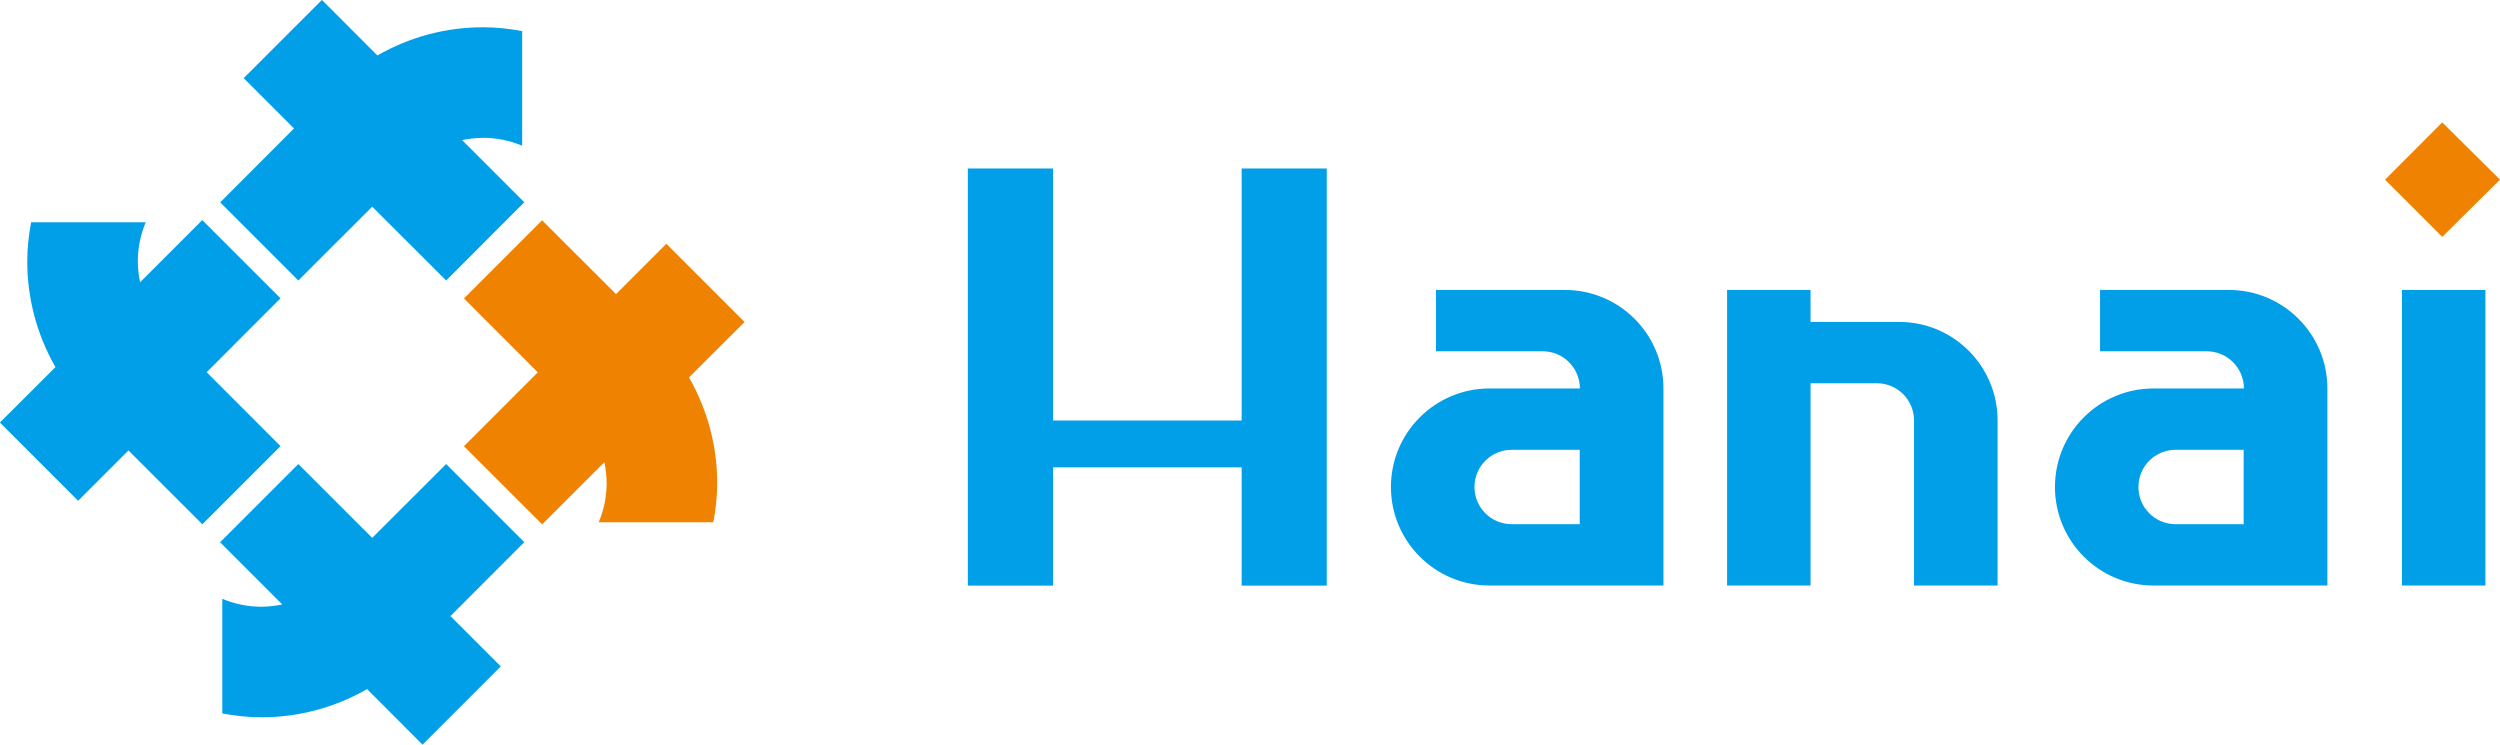<?xml version="1.0" encoding="UTF-8"?>
<svg id="_レイヤー_2" data-name="レイヤー 2" xmlns="http://www.w3.org/2000/svg" viewBox="0 0 272.28 81.09">
  <defs>
    <style>
      .cls-1 {
        fill: #009fe8;
      }

      .cls-2 {
        fill: #ef8200;
      }
    </style>
  </defs>
  <g id="_文字" data-name="文字">
    <g>
      <path class="cls-1" d="m50.32,15.26c.75-.16,1.52-.24,2.29-.25,1.46,0,2.9.29,4.26.86V3.39c-1.41-.27-2.83-.42-4.26-.42h-.03c-3.95,0-7.93,1.03-11.48,3.07l-6.04-6.05-8.52,8.52,5.48,5.48-8.04,8.05,8.51,8.51,8.05-8.04,8.05,8.04,8.51-8.52-6.78-6.78Z"/>
      <path class="cls-1" d="m15.26,30.76c-.16-.75-.24-1.52-.25-2.29,0-1.46.29-2.9.86-4.26H3.39c-.27,1.41-.42,2.83-.42,4.26v.03c0,3.95,1.03,7.93,3.07,11.48l-6.05,6.04,8.52,8.52,5.48-5.48,8.05,8.04,8.51-8.51-8.04-8.05,8.04-8.05-8.52-8.52-6.78,6.78Z"/>
      <path class="cls-1" d="m30.76,65.83c-.75.16-1.52.24-2.29.25-1.46,0-2.9-.29-4.26-.86v12.48c1.41.27,2.83.42,4.26.42h.03c3.95,0,7.93-1.03,11.48-3.07l6.04,6.05,8.52-8.52-5.48-5.48,8.04-8.05-8.51-8.51-8.05,8.04-8.05-8.04-8.52,8.52,6.78,6.78Z"/>
      <path class="cls-2" d="m65.82,50.33c.16.75.24,1.52.25,2.29,0,1.46-.29,2.9-.86,4.26h12.48c.27-1.41.42-2.83.42-4.26v-.03c0-3.95-1.03-7.93-3.07-11.48l6.05-6.04-8.52-8.52-5.48,5.48-8.05-8.04-8.51,8.51,8.04,8.05-8.04,8.05,8.52,8.51,6.78-6.78Z"/>
      <polygon class="cls-1" points="135.23 63.78 135.23 50.9 114.69 50.9 114.69 63.78 105.41 63.78 105.41 18.35 114.69 18.35 114.69 45.8 135.23 45.8 135.23 18.35 144.5 18.35 144.5 63.78 135.23 63.78"/>
      <rect class="cls-1" x="261.6" y="31.58" width="9.09" height="32.19"/>
      <path class="cls-1" d="m206.82,35.06h-9.63v-3.48h-9.09v32.19h9.09v-22.03h7.22c2.24,0,4.05,1.81,4.05,4.05v17.98h9.1v-17.98c0-5.93-4.8-10.73-10.73-10.73"/>
      <path class="cls-1" d="m170.43,31.58h-14.03v6.68h11.62c2.23,0,4.05,1.81,4.05,4.05h-9.85c-5.92,0-10.73,4.8-10.73,10.73s4.81,10.73,10.73,10.73h18.95v-21.46c0-5.93-4.81-10.73-10.73-10.73m-5.8,25.51c-2.24,0-4.05-1.81-4.05-4.05s1.81-4.05,4.05-4.05h7.41v8.1h-7.41Z"/>
      <path class="cls-1" d="m242.75,31.58h-14.03v6.68h11.62c2.23,0,4.05,1.81,4.05,4.05h-9.85c-5.93,0-10.73,4.8-10.73,10.73s4.81,10.73,10.73,10.73h18.94v-21.46c0-5.93-4.81-10.73-10.73-10.73m-5.8,25.51c-2.24,0-4.05-1.81-4.05-4.05s1.81-4.05,4.05-4.05h7.41v8.1h-7.41Z"/>
      <polygon class="cls-2" points="265.99 13.33 272.28 19.57 265.99 25.8 259.76 19.57 265.99 13.33"/>
    </g>
  </g>
</svg>